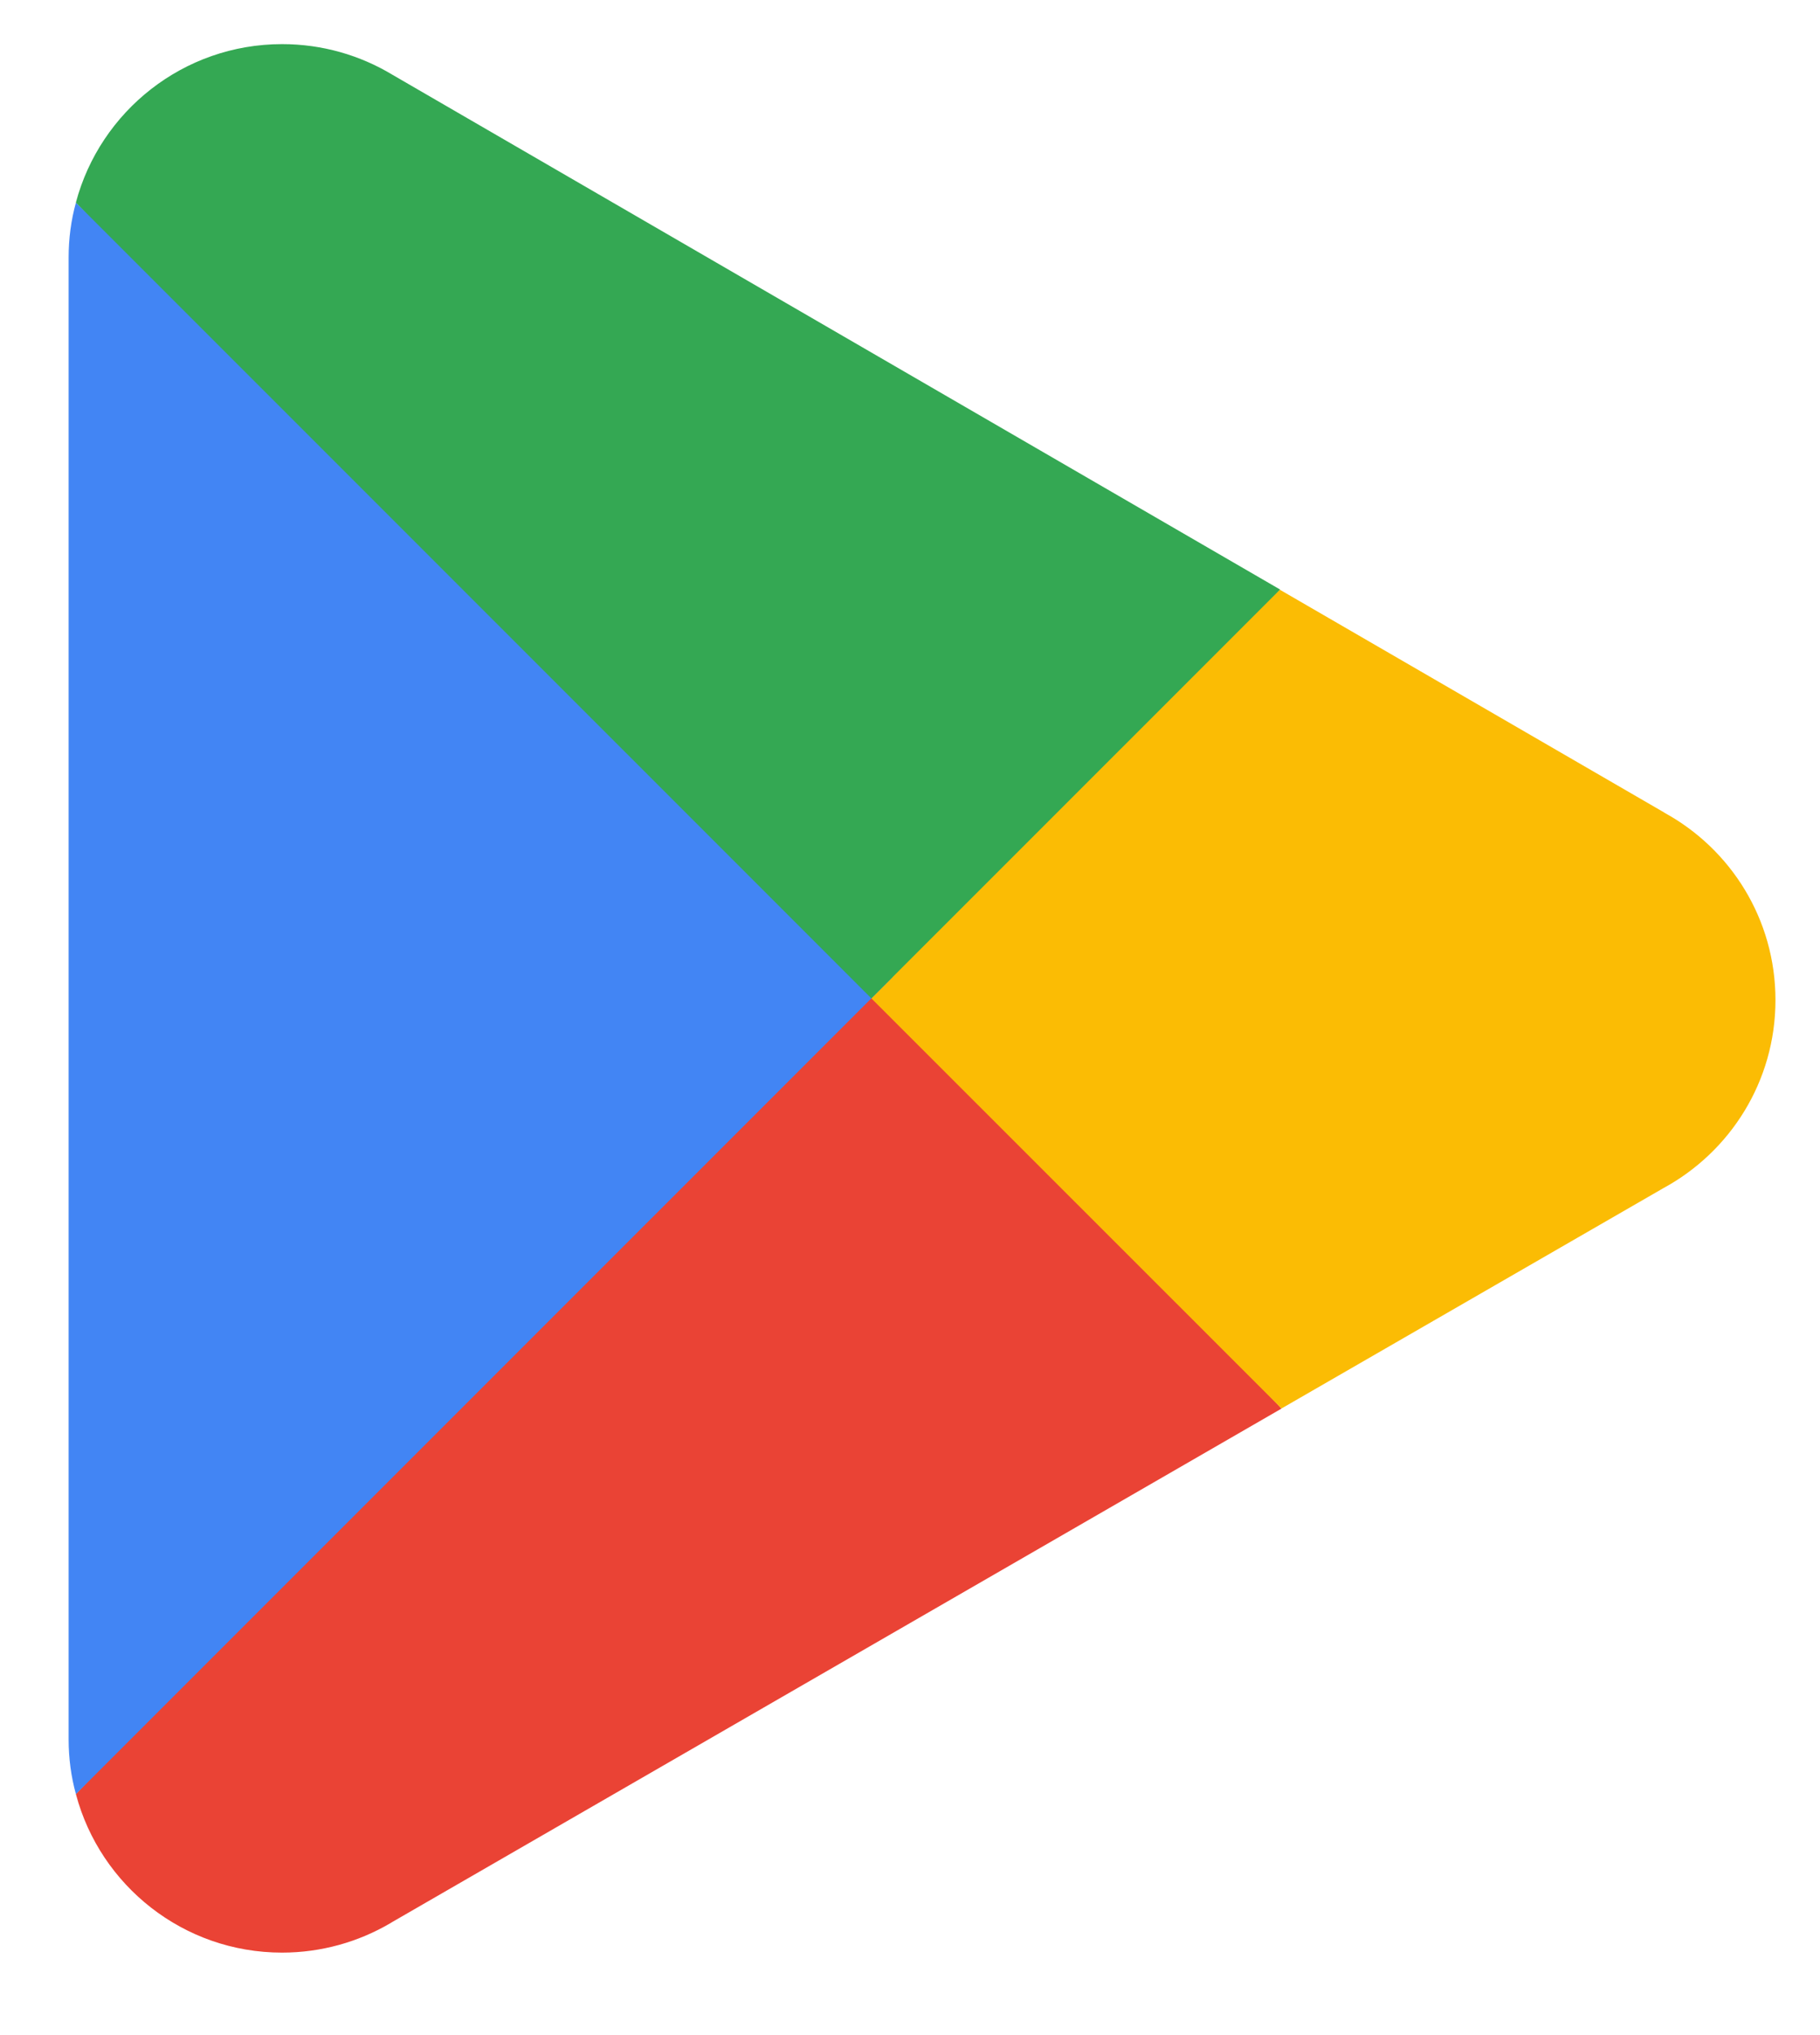 <svg width="17" height="19" viewBox="0 0 17 19" fill="none" xmlns="http://www.w3.org/2000/svg">
<g id="icon">
<path id="path94" d="M8.085 8.921L0.709 16.75C0.709 16.751 0.709 16.753 0.71 16.754C0.937 17.604 1.713 18.23 2.634 18.23C3.002 18.23 3.348 18.13 3.645 17.956L3.668 17.942L11.97 13.151L8.085 8.921Z" fill="#EA4335"/>
<path id="path98" d="M15.547 7.588L15.54 7.583L11.955 5.506L7.917 9.099L11.97 13.15L15.535 11.094C16.16 10.755 16.584 10.097 16.584 9.337C16.584 8.582 16.166 7.927 15.547 7.588Z" fill="#FBBC04"/>
<path id="path102" d="M0.709 1.892C0.664 2.055 0.641 2.227 0.641 2.404V16.238C0.641 16.415 0.664 16.587 0.709 16.75L8.338 9.122L0.709 1.892Z" fill="#4285F4"/>
<path id="path106" d="M8.139 9.321L11.957 5.504L3.664 0.697C3.363 0.516 3.011 0.412 2.635 0.412C1.713 0.412 0.936 1.039 0.709 1.89C0.709 1.89 0.709 1.891 0.709 1.892L8.139 9.321Z" fill="#34A853"/>
</g>
</svg>
